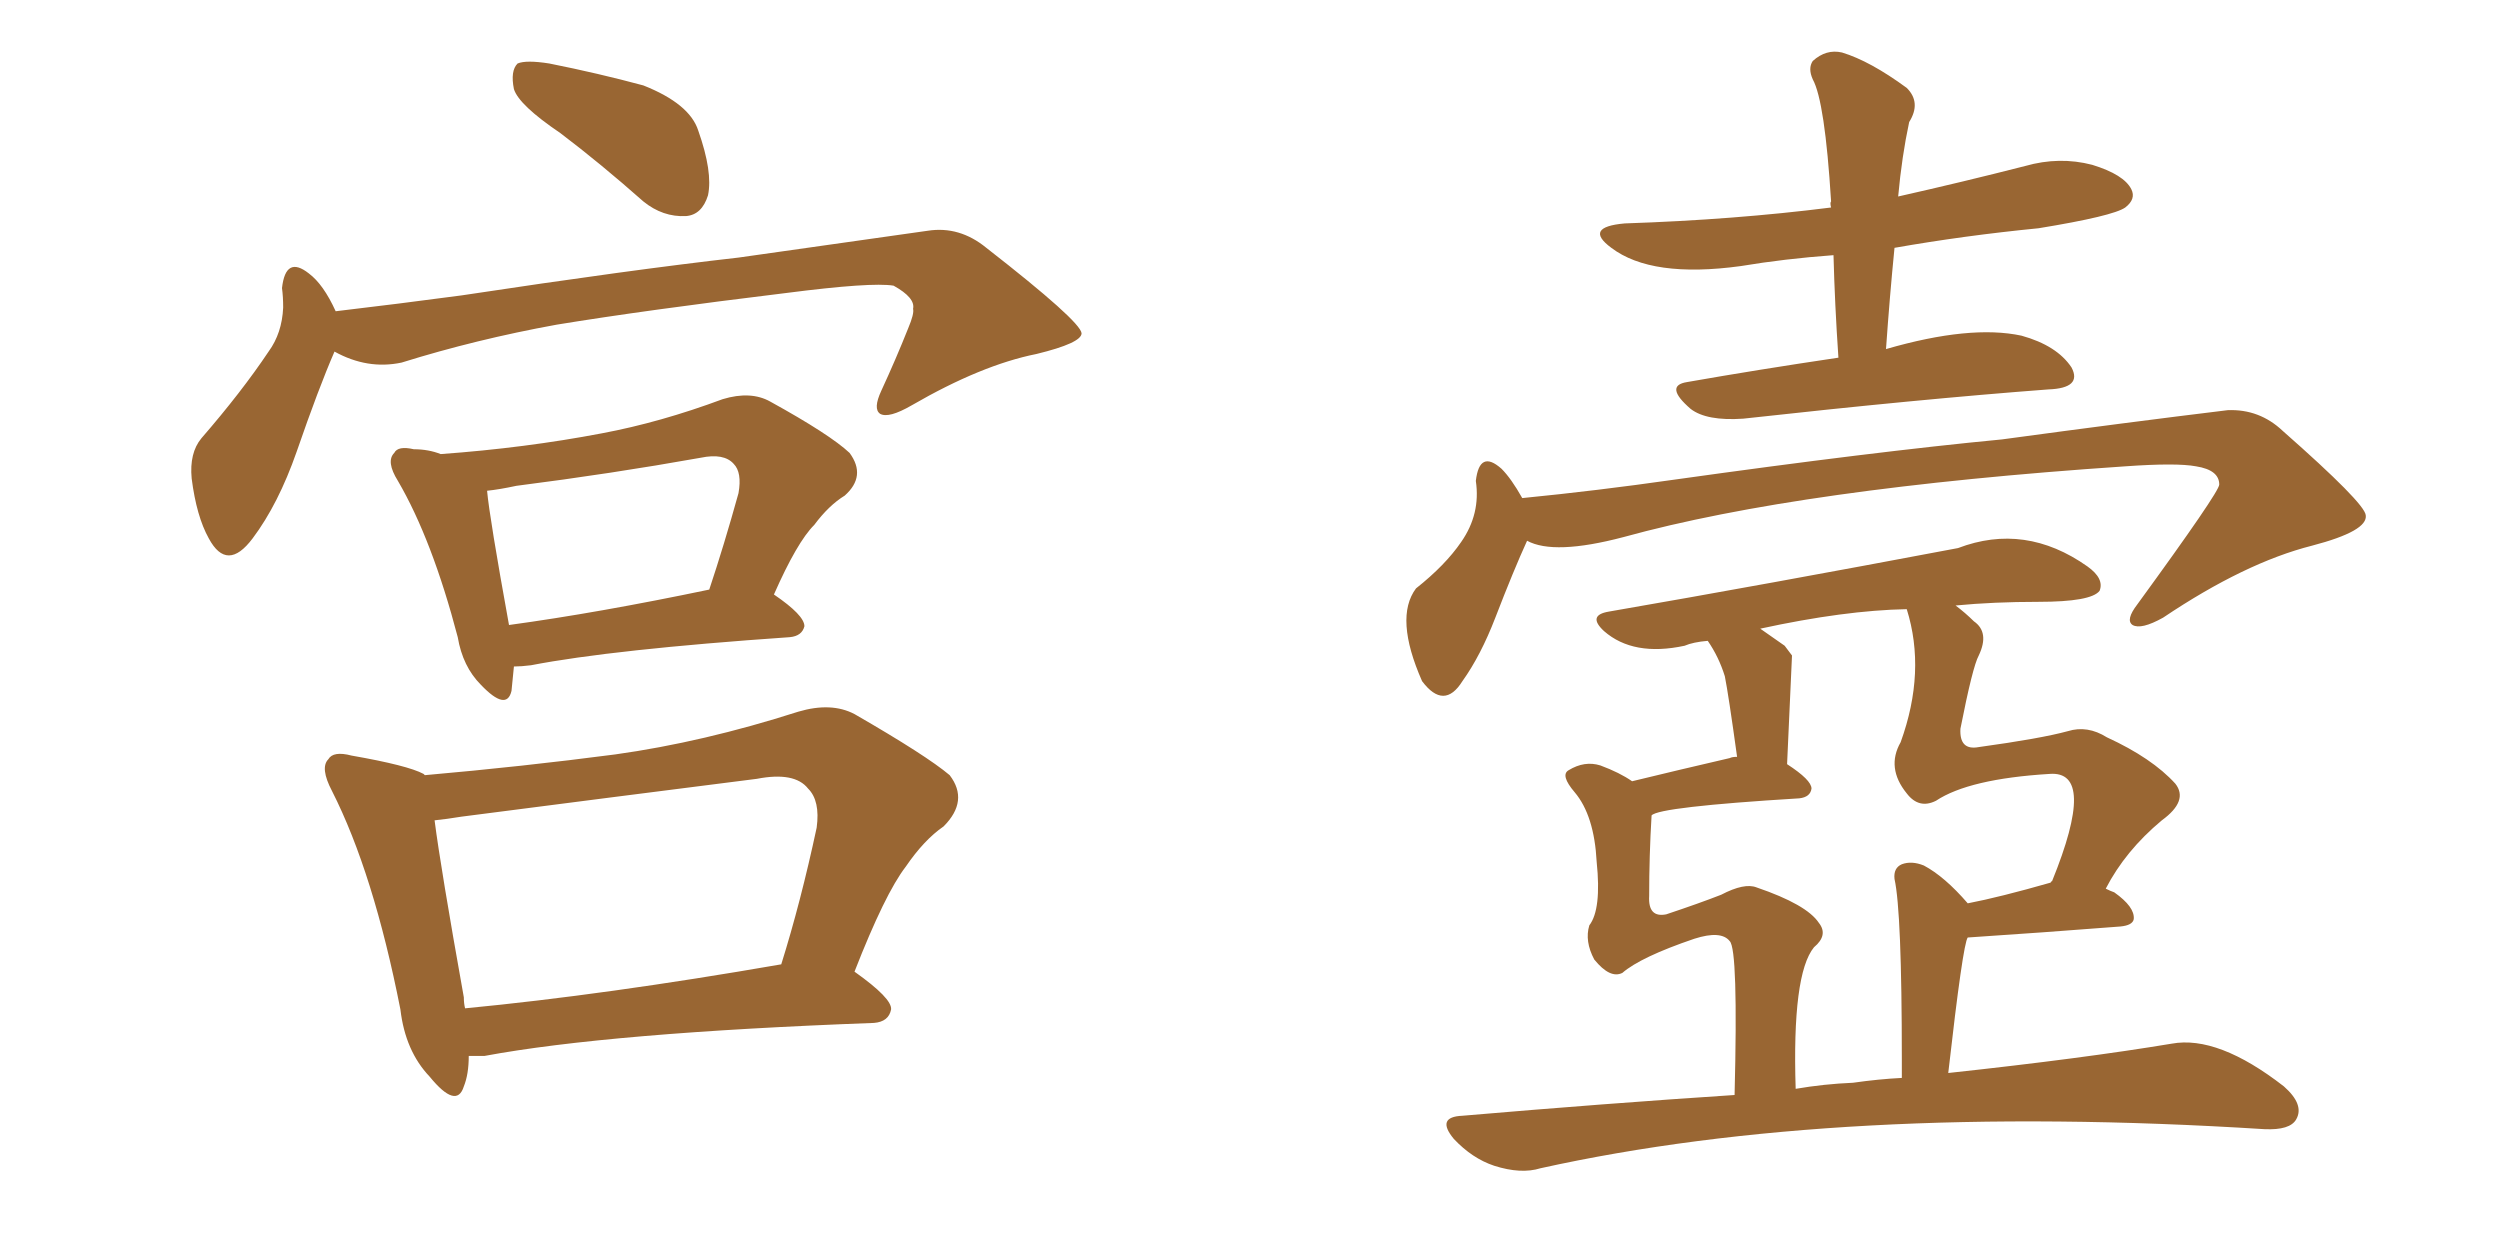 <svg xmlns="http://www.w3.org/2000/svg" xmlns:xlink="http://www.w3.org/1999/xlink" width="300" height="150"><path fill="#996633" padding="10" d="M67.24 15.97L67.24 15.97Q62.26 12.60 61.67 10.69L61.67 10.69Q61.23 8.50 62.11 7.62L62.11 7.62Q63.13 7.18 65.92 7.62L65.92 7.62Q71.78 8.79 77.20 10.25L77.20 10.25Q82.76 12.45 83.79 15.67L83.79 15.67Q85.55 20.65 84.96 23.44L84.96 23.44Q84.23 25.78 82.32 25.93L82.32 25.93Q79.54 26.07 77.20 24.17L77.20 24.17Q72.07 19.63 67.24 15.97ZM40.14 42.19L40.14 42.19Q38.23 46.58 35.60 54.20L35.60 54.20Q33.40 60.50 30.32 64.60L30.32 64.60Q27.25 68.70 25.05 64.60L25.05 64.60Q23.58 61.96 23.00 57.42L23.00 57.42Q22.71 54.35 24.17 52.59L24.17 52.59Q29.00 47.02 32.23 42.19L32.23 42.19Q33.84 39.99 33.98 36.91L33.98 36.91Q33.98 35.60 33.84 34.57L33.84 34.57Q34.28 30.62 37.06 32.81L37.06 32.81Q38.82 34.13 40.28 37.35L40.28 37.35Q47.75 36.47 55.37 35.45L55.37 35.45Q75.73 32.37 88.62 30.91L88.62 30.91Q101.07 29.15 111.33 27.69L111.33 27.69Q115.14 27.10 118.36 29.74L118.36 29.74Q129.64 38.53 129.79 39.99L129.79 39.99Q129.79 41.16 124.37 42.48L124.37 42.48Q117.77 43.80 109.42 48.63L109.42 48.63Q106.64 50.24 105.62 49.66L105.62 49.66Q104.74 49.07 105.76 46.88L105.76 46.88Q107.52 43.07 108.98 39.40L108.98 39.40Q109.72 37.65 109.57 37.06L109.57 37.06Q109.86 35.74 107.23 34.28L107.23 34.28Q104.59 33.84 94.34 35.16L94.34 35.16Q77.49 37.21 66.80 38.96L66.80 38.96Q57.13 40.72 48.19 43.51L48.19 43.51Q44.09 44.38 40.14 42.19ZM61.67 79.98L61.67 79.98Q61.52 81.59 61.38 82.91L61.38 82.91Q60.79 85.40 57.71 82.18L57.71 82.18Q55.52 79.98 54.93 76.46L54.93 76.46Q51.86 64.75 47.75 57.71L47.75 57.71Q46.29 55.37 47.31 54.35L47.31 54.35Q47.75 53.47 49.66 53.91L49.66 53.91Q51.42 53.91 52.88 54.49L52.88 54.49Q62.99 53.76 72.22 52.00L72.22 52.00Q79.25 50.68 86.72 47.90L86.72 47.90Q90.09 46.88 92.43 48.19L92.43 48.19Q99.61 52.15 101.95 54.35L101.95 54.35Q104.00 57.13 101.37 59.47L101.37 59.47Q99.46 60.64 97.71 62.99L97.71 62.99Q95.65 65.04 92.87 71.34L92.87 71.34Q96.53 73.83 96.53 75.15L96.53 75.15Q96.24 76.32 94.78 76.46L94.78 76.46Q73.54 77.93 63.72 79.83L63.72 79.83Q62.55 79.98 61.67 79.98ZM61.08 75L61.08 75Q71.78 73.54 85.11 70.75L85.11 70.75Q86.87 65.48 88.62 59.18L88.62 59.18Q89.06 56.69 88.04 55.66L88.04 55.66Q86.87 54.35 84.08 54.93L84.08 54.93Q73.39 56.84 61.96 58.30L61.96 58.30Q59.91 58.74 58.45 58.89L58.45 58.89Q58.74 62.11 61.08 75ZM56.25 126.71L56.25 126.71Q56.25 128.91 55.66 130.37L55.66 130.37Q54.79 133.15 51.56 129.20L51.56 129.20Q48.63 126.12 48.05 121.14L48.05 121.14Q44.82 104.74 39.84 94.92L39.84 94.92Q38.38 92.14 39.40 91.11L39.40 91.11Q39.99 90.09 42.19 90.67L42.19 90.67Q48.93 91.85 50.83 92.87L50.83 92.87Q50.83 92.87 50.98 93.02L50.98 93.02Q62.70 91.99 73.83 90.53L73.83 90.53Q84.38 89.06 95.80 85.40L95.80 85.40Q99.76 84.23 102.54 85.69L102.54 85.69Q111.18 90.67 113.96 93.02L113.96 93.02Q116.31 96.09 113.23 99.17L113.23 99.17Q110.89 100.78 108.69 104.00L108.69 104.00Q106.20 107.23 102.54 116.60L102.54 116.60Q107.08 119.82 106.93 121.14L106.93 121.14Q106.64 122.61 104.88 122.75L104.88 122.75Q73.10 123.93 58.15 126.71L58.15 126.71Q57.13 126.71 56.25 126.71ZM55.81 121.00L55.81 121.00L55.81 121.00Q72.66 119.38 93.75 115.72L93.75 115.72Q96.09 108.25 98.00 99.32L98.00 99.32Q98.44 96.09 96.97 94.63L96.97 94.63Q95.36 92.58 90.82 93.46L90.82 93.46Q73.54 95.65 55.37 98.00L55.37 98.00Q53.61 98.29 52.15 98.44L52.15 98.44Q52.88 104.15 55.66 119.68L55.66 119.68Q55.66 120.41 55.81 121.00ZM220.61 42.92L220.61 42.92Q220.17 36.47 220.02 30.62L220.02 30.62Q214.16 31.05 208.89 31.93L208.89 31.93Q198.19 33.40 193.36 29.74L193.36 29.74Q189.99 27.25 194.97 26.81L194.97 26.81Q208.15 26.37 219.73 24.90L219.73 24.90Q219.58 24.32 219.73 24.17L219.73 24.17Q218.99 12.16 217.53 9.52L217.53 9.52Q216.94 8.20 217.53 7.32L217.53 7.32Q219.14 5.86 221.04 6.30L221.04 6.30Q224.41 7.32 228.81 10.55L228.81 10.55Q230.57 12.30 229.10 14.65L229.10 14.65Q228.22 18.75 227.78 23.58L227.78 23.58Q235.55 21.83 243.02 19.92L243.02 19.92Q247.12 18.75 251.07 19.78L251.07 19.78Q254.88 20.95 255.76 22.71L255.76 22.71Q256.35 23.88 255.03 24.90L255.03 24.90Q253.56 25.93 244.63 27.39L244.63 27.39Q235.69 28.27 227.34 29.74L227.34 29.74Q226.76 35.60 226.32 41.89L226.32 41.89Q236.43 38.96 242.58 40.28L242.58 40.28Q246.83 41.46 248.58 44.09L248.58 44.09Q249.90 46.58 245.80 46.73L245.80 46.73Q230.27 47.90 209.18 50.24L209.18 50.24Q204.79 50.54 202.88 49.07L202.88 49.07Q199.66 46.29 202.44 45.85L202.44 45.85Q210.79 44.38 220.61 42.92ZM183.25 64.89L183.25 64.89Q181.64 68.41 179.44 74.12L179.44 74.12Q177.69 78.66 175.49 81.74L175.49 81.74Q173.29 85.25 170.65 81.74L170.65 81.74Q167.29 74.12 169.92 70.61L169.92 70.61Q173.44 67.82 175.34 65.04L175.34 65.04Q177.69 61.67 177.10 57.71L177.10 57.71Q177.54 53.91 180.18 56.25L180.18 56.25Q181.35 57.42 182.67 59.77L182.67 59.77Q191.60 58.89 200.83 57.57L200.83 57.57Q224.85 54.20 240.23 52.73L240.23 52.73Q255.32 50.68 267.33 49.22L267.33 49.22Q271.14 49.07 273.93 51.71L273.93 51.71Q283.74 60.35 283.89 61.82L283.89 61.82Q284.18 63.72 277.44 65.48L277.44 65.48Q269.38 67.53 259.57 74.12L259.57 74.12Q256.93 75.59 255.91 75L255.91 75Q255.03 74.41 256.49 72.51L256.49 72.51Q266.31 59.03 266.31 58.15L266.31 58.15Q266.31 56.40 263.53 55.96L263.53 55.96Q261.18 55.52 255.03 55.96L255.03 55.96Q216.06 58.59 194.82 64.45L194.82 64.45Q186.47 66.65 183.25 64.89ZM208.15 131.40L208.15 131.40Q208.59 113.96 207.57 112.94L207.57 112.94Q206.54 111.62 203.32 112.65L203.32 112.65Q196.88 114.84 194.68 116.75L194.68 116.75Q193.21 117.48 191.31 115.14L191.31 115.14Q190.14 112.94 190.72 111.04L190.72 111.04Q192.19 109.13 191.60 103.42L191.60 103.42Q191.31 97.85 188.96 95.07L188.96 95.07Q187.21 93.02 188.23 92.43L188.23 92.43Q190.14 91.26 192.04 91.85L192.04 91.85Q194.38 92.72 195.85 93.75L195.85 93.75Q201.27 92.43 207.57 90.97L207.57 90.97Q207.86 90.82 208.45 90.82L208.45 90.82Q207.42 83.35 206.98 81.15L206.98 81.15Q206.25 78.81 204.93 76.90L204.93 76.90Q203.17 77.05 202.15 77.49L202.15 77.49Q196.00 78.81 192.48 75.73L192.48 75.73Q190.43 73.83 193.07 73.39L193.07 73.39Q211.67 70.17 234.96 65.77L234.96 65.77Q243.02 62.70 250.49 67.97L250.49 67.97Q252.54 69.43 251.95 70.90L251.95 70.90Q250.93 72.22 244.63 72.22L244.63 72.22Q239.21 72.22 234.67 72.66L234.67 72.66Q235.84 73.54 236.87 74.56L236.87 74.56Q238.77 75.88 237.45 78.66L237.45 78.66Q236.72 79.98 235.25 87.45L235.25 87.45Q235.11 90.09 237.45 89.65L237.45 89.65Q244.92 88.62 248.14 87.74L248.14 87.74Q250.49 87.01 252.83 88.48L252.83 88.48Q258.25 90.97 261.04 94.04L261.04 94.04Q262.65 96.09 259.42 98.44L259.42 98.44Q255.03 102.10 252.69 106.64L252.69 106.64Q253.27 106.93 253.71 107.08L253.71 107.08Q256.20 108.84 256.05 110.30L256.05 110.30Q255.91 111.04 254.44 111.18L254.44 111.18Q245.07 111.91 236.13 112.50L236.13 112.50Q235.55 113.23 233.79 128.76L233.79 128.76Q250.05 127.00 260.60 125.24L260.60 125.24Q266.16 124.22 274.07 130.37L274.07 130.37Q276.56 132.57 275.54 134.33L275.54 134.33Q274.80 135.64 271.73 135.50L271.73 135.50Q220.61 132.28 184.86 140.19L184.86 140.19Q182.52 140.92 179.30 139.89L179.30 139.89Q176.66 139.01 174.46 136.67L174.46 136.67Q172.27 134.03 175.49 133.89L175.49 133.89Q192.63 132.42 208.15 131.40ZM222.36 129.93L222.36 129.93L222.36 129.93Q225.44 129.49 228.22 129.35L228.22 129.35Q228.22 128.03 228.22 127.15L228.22 127.15Q228.22 109.42 227.34 105.47L227.34 105.47Q227.20 104.15 228.22 103.71L228.22 103.71Q229.39 103.27 230.86 103.86L230.86 103.86Q233.35 105.18 236.13 108.40L236.13 108.40Q239.94 107.67 246.09 105.91L246.09 105.91Q246.09 105.76 246.24 105.76L246.24 105.76Q251.66 92.43 245.95 92.87L245.95 92.87Q236.28 93.46 232.32 96.09L232.32 96.09Q230.27 97.12 228.81 95.21L228.81 95.21Q226.32 92.14 228.08 89.06L228.08 89.06Q231.15 80.57 228.81 73.10L228.81 73.10Q221.34 73.24 211.23 75.44L211.23 75.44Q212.70 76.46 214.16 77.49L214.16 77.49Q214.60 78.08 215.04 78.66L215.04 78.66Q215.04 78.96 214.45 91.70L214.45 91.70Q217.38 93.60 217.38 94.63L217.38 94.63Q217.24 95.65 215.92 95.80L215.92 95.80Q199.07 96.83 198.19 97.85L198.19 97.85Q197.90 102.69 197.90 107.52L197.90 107.52Q197.75 110.16 199.95 109.72L199.95 109.72Q203.91 108.40 206.54 107.37L206.54 107.37Q209.33 105.91 210.79 106.49L210.79 106.49Q216.80 108.54 218.26 110.74L218.26 110.74Q219.43 112.21 217.68 113.67L217.68 113.67Q215.04 116.89 215.48 130.66L215.48 130.66Q218.85 130.08 222.36 129.93Z"/></svg>
